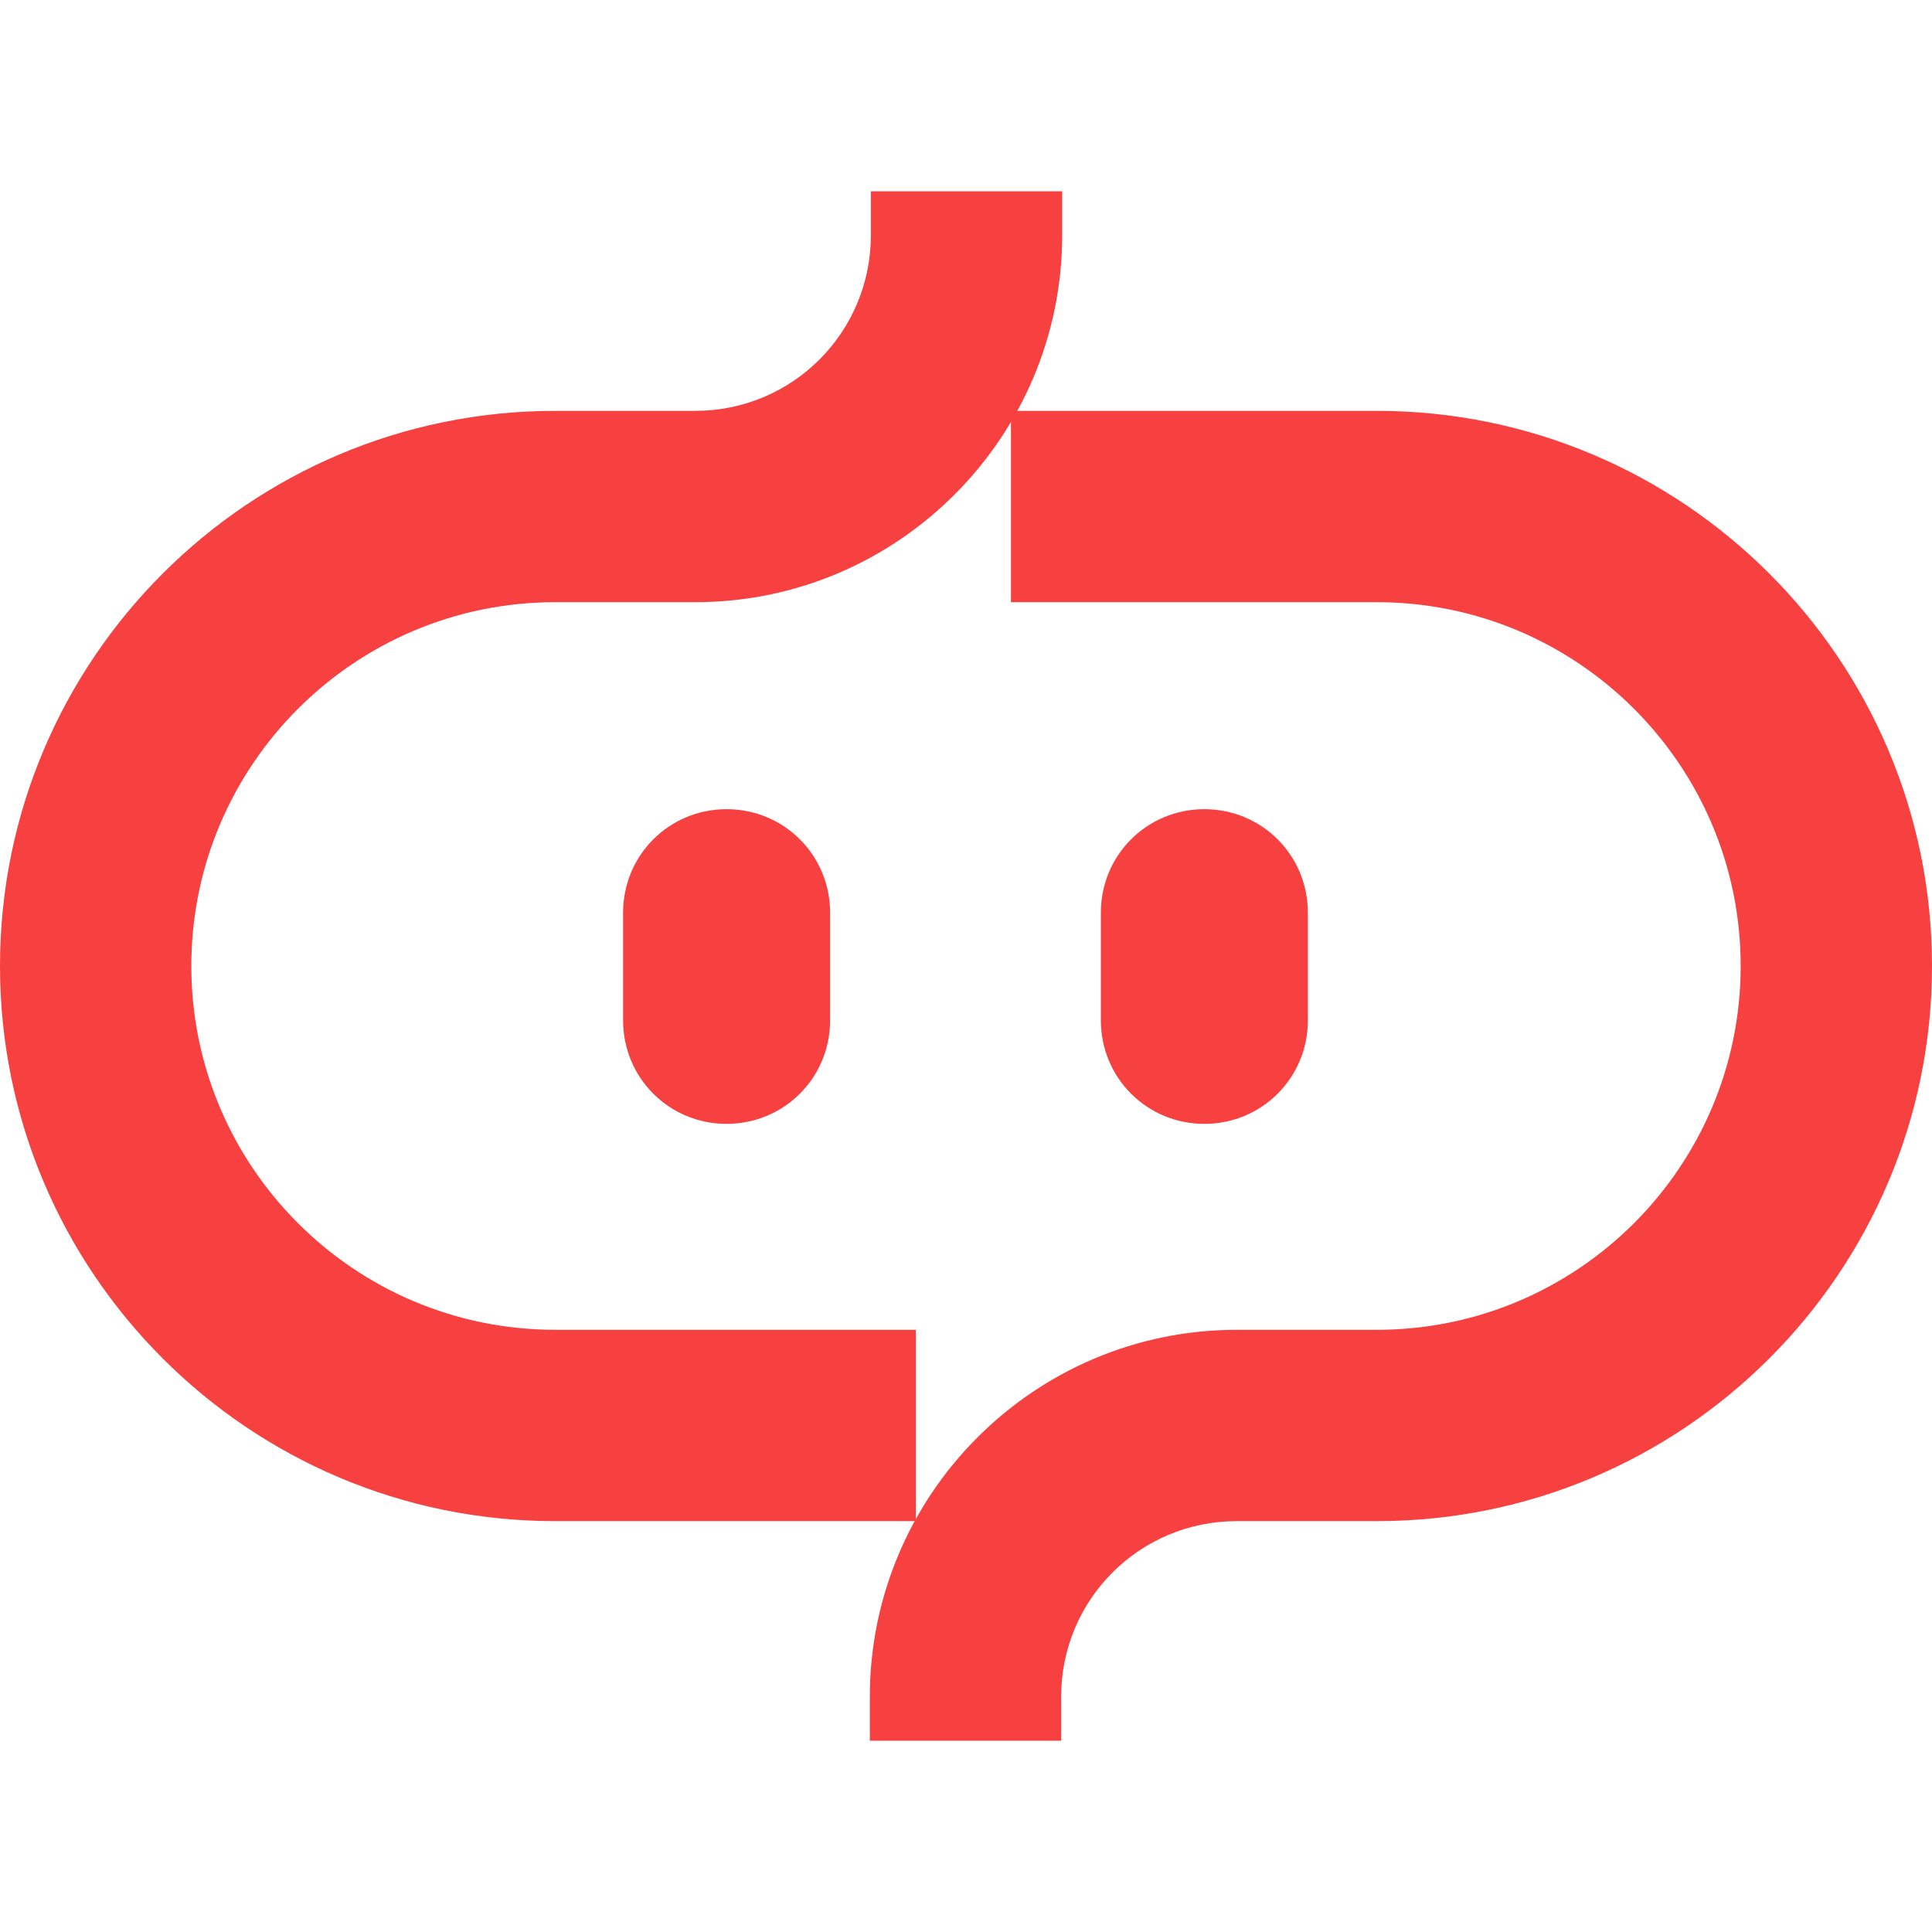 <svg xmlns="http://www.w3.org/2000/svg" viewBox="215.4 321.9 184.8 148.2" width="32" height="32">
  <path d="M303 449.1h-34.5c-29.3 0-53.1-23.8-53.1-53.1s23.8-53.1 53.1-53.1h13.4c9.3 0 16.8-7.5 16.8-16.8v-4.2H317v4.2c0 19.3-15.7 35.1-35.1 35.1h-13.4c-19.2 0-34.8 15.6-34.8 34.8s15.6 34.8 34.8 34.8H303v18.3z" fill="#F74040"/>
  <path d="M316.9 470.1h-18.3v-4.2c0-19.3 15.7-35.1 35.1-35.1h13.4c19.2 0 34.8-15.6 34.8-34.8s-15.6-34.8-34.8-34.8h-35v-18.3h35c29.3 0 53.1 23.8 53.1 53.1s-23.8 53.1-53.1 53.1h-13.4c-9.3 0-16.8 7.5-16.8 16.8v4.2z" fill="#F74040"/>
  <path d="M330.6 381c-5.5 0-9.9 4.4-9.9 9.9v10.3c0 5.5 4.4 9.9 9.9 9.9s9.9-4.4 9.9-9.9v-10.3c0-5.5-4.4-9.9-9.9-9.9zM284.9 381c-5.5 0-9.9 4.4-9.9 9.9v10.3c0 5.5 4.4 9.9 9.9 9.9s9.9-4.4 9.9-9.9v-10.3c0-5.5-4.4-9.9-9.9-9.9z" fill="#F74040"/>
</svg>

